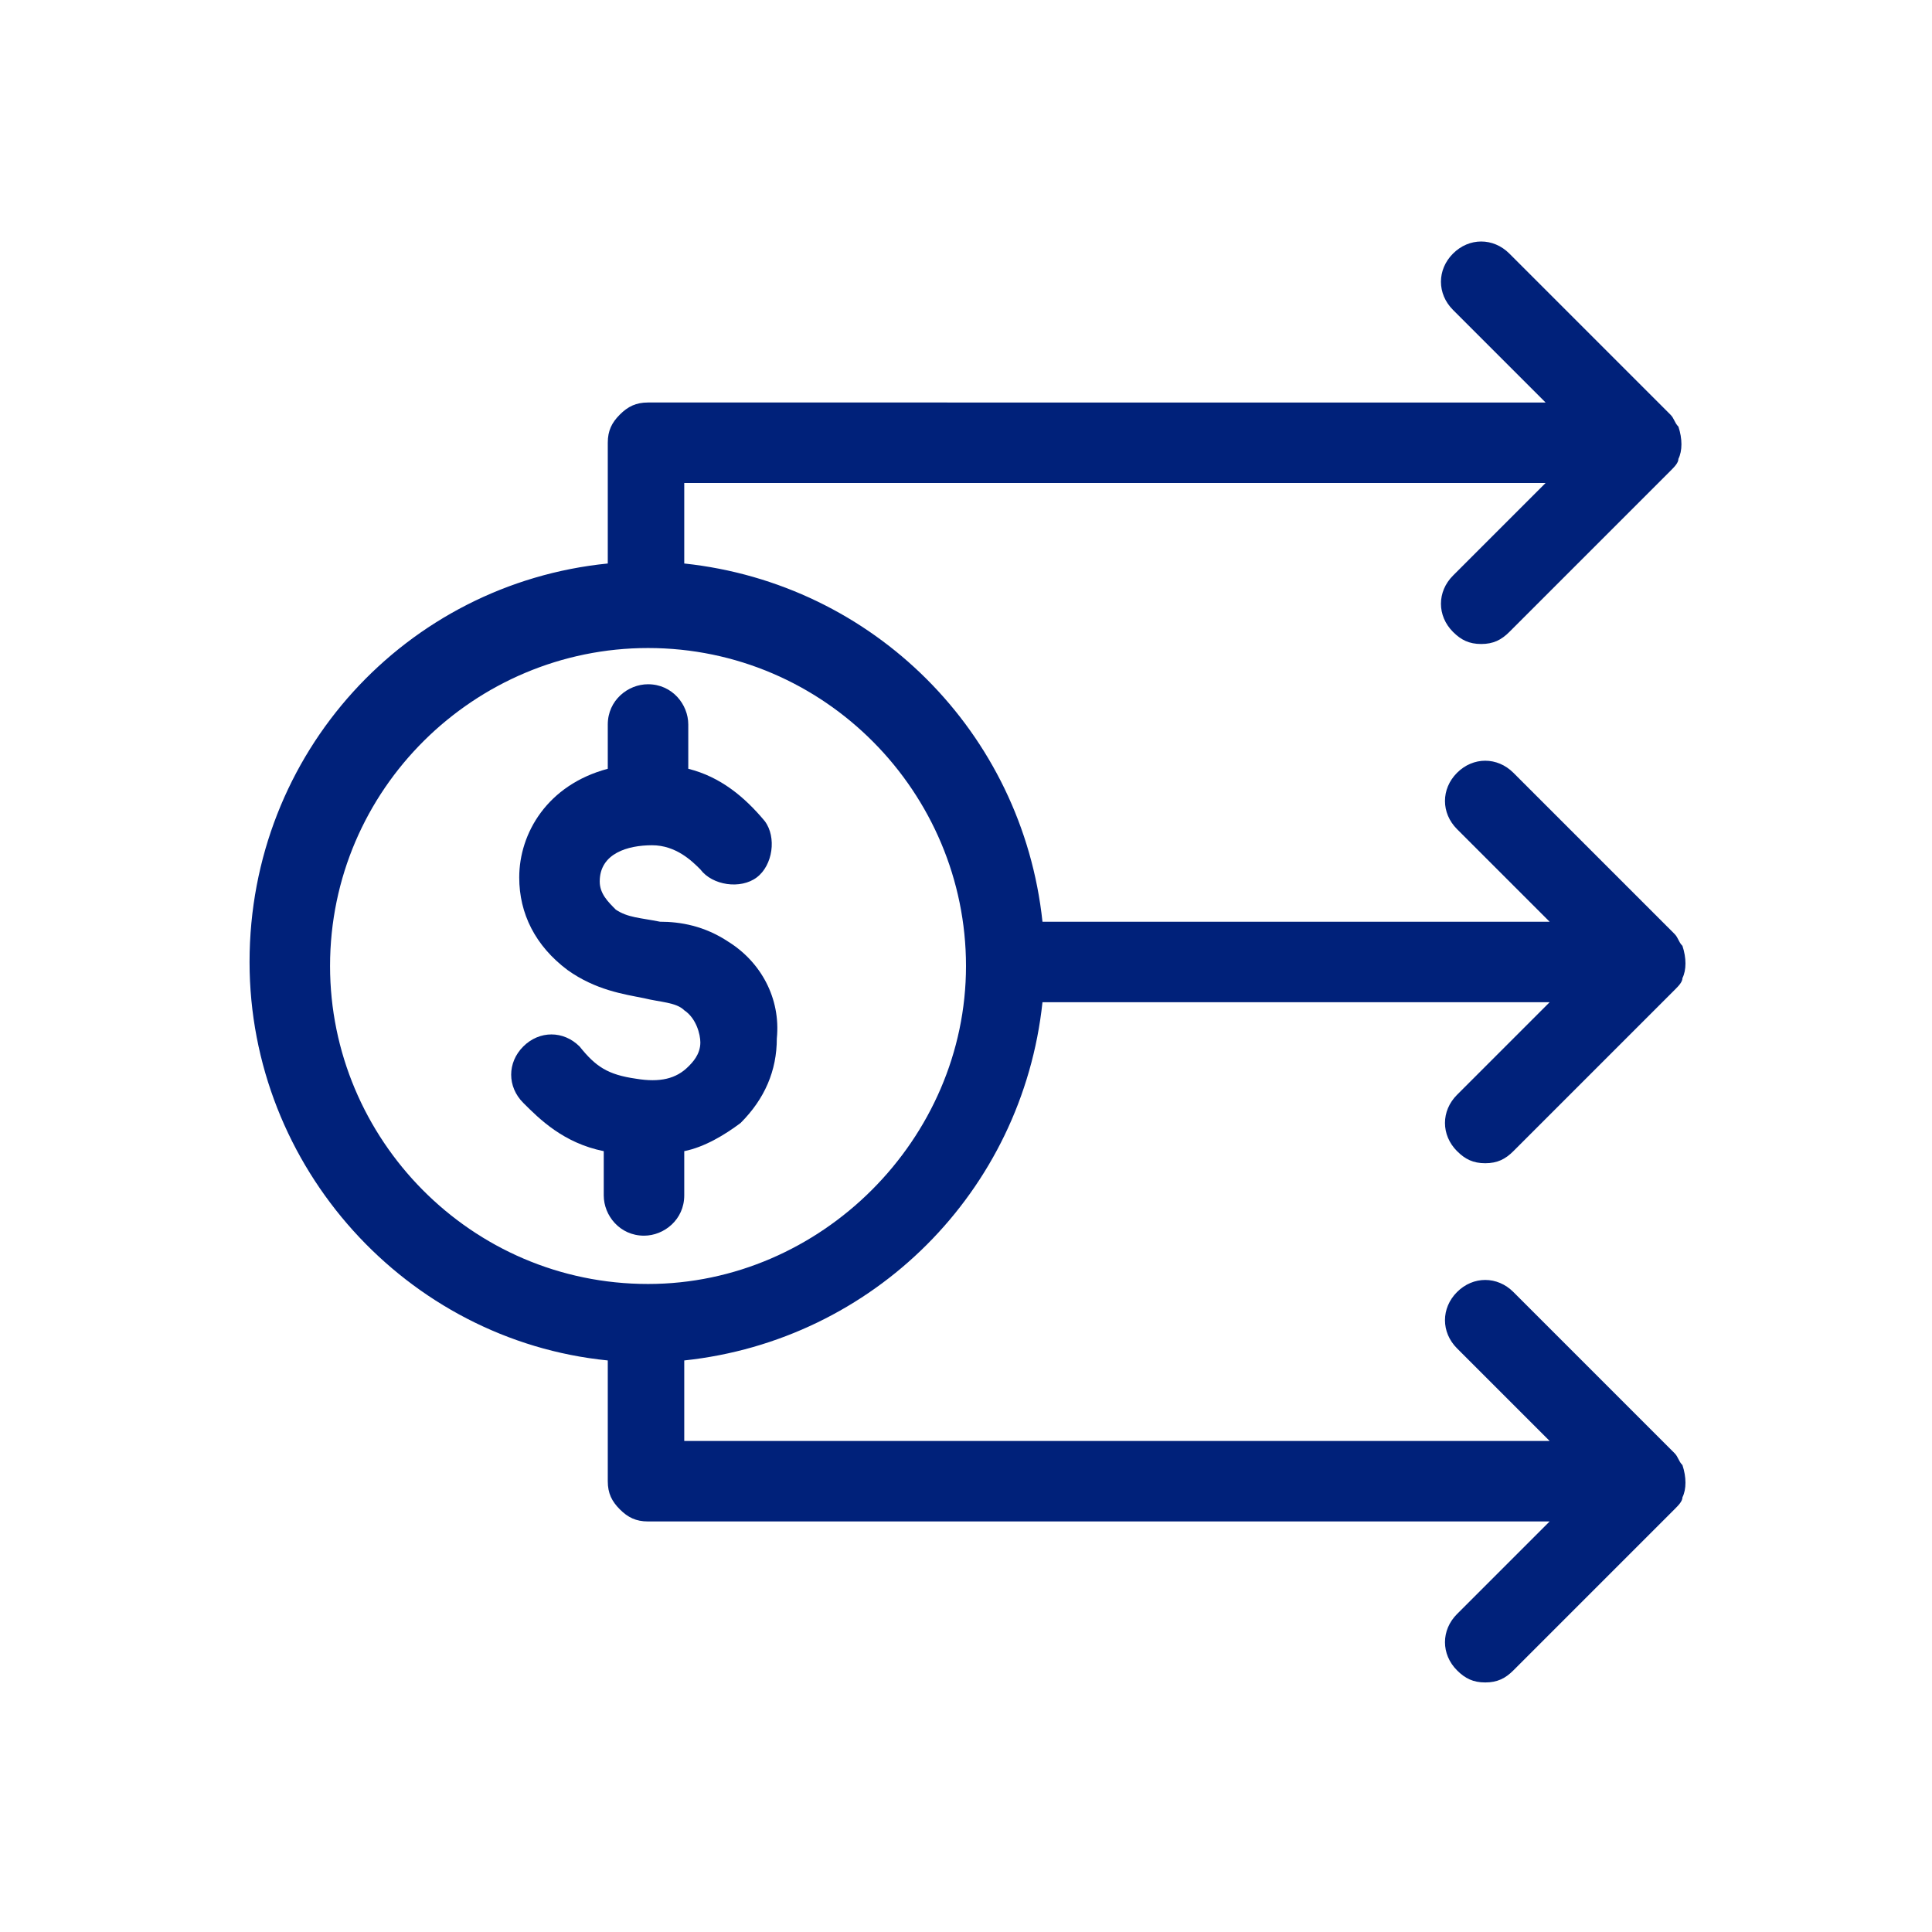 <?xml version="1.0" encoding="utf-8"?>
<!-- Generator: Adobe Illustrator 26.0.2, SVG Export Plug-In . SVG Version: 6.00 Build 0)  -->
<svg version="1.1" id="ee4c7486-3753-48ab-932e-e3d4dedf9bde"
	 xmlns="http://www.w3.org/2000/svg" xmlns:xlink="http://www.w3.org/1999/xlink" x="0px" y="0px" viewBox="0 0 48 48"
	 style="enable-background:new 0 0 48 48;" xml:space="preserve">
<style type="text/css">
	.st0{fill:none;}
	.st1{fill:#00217A;}
</style>
<path class="st0" d="M0,0v48h48V0H0z"/>
<path class="st1" d="M18.1,23.4c-0.6-0.4-1.2-0.5-1.7-0.5c-0.5-0.1-0.8-0.1-1.1-0.3c-0.2-0.2-0.4-0.4-0.4-0.7c0-0.7,0.7-0.9,1.3-0.9
	c0.6,0,1,0.4,1.2,0.6c0.3,0.4,1,0.5,1.4,0.2c0.4-0.3,0.5-1,0.2-1.4c-0.5-0.6-1.1-1.1-1.9-1.3V18c0-0.5-0.4-1-1-1h0c-0.5,0-1,0.4-1,1
	l0,1.1c-1.5,0.4-2.2,1.6-2.2,2.7c0,0.9,0.4,1.7,1.2,2.3c0.7,0.5,1.4,0.6,1.9,0.7c0.4,0.1,0.8,0.1,1,0.3c0.3,0.2,0.4,0.6,0.4,0.8
	c0,0.3-0.2,0.5-0.3,0.6c-0.3,0.3-0.7,0.4-1.3,0.3c-0.7-0.1-1-0.3-1.4-0.8c-0.4-0.4-1-0.4-1.4,0c-0.4,0.4-0.4,1,0,1.4
	c0.4,0.4,1,1,2,1.2v1.1c0,0.5,0.4,1,1,1c0.5,0,1-0.4,1-1v-1.1c0.5-0.1,1-0.4,1.4-0.7c0.6-0.6,0.9-1.3,0.9-2.1
	C19.4,24.8,18.9,23.9,18.1,23.4"/>
<path class="st1" d="M16.1,31.9c-4.4,0-7.9-3.6-7.9-7.9c0-4.4,3.6-7.9,7.9-7.9c4.4,0,7.9,3.6,7.9,7.9C24,28.3,20.4,31.9,16.1,31.9
	 M36.2,28.6c0.2,0.2,0.4,0.3,0.7,0.3c0.3,0,0.5-0.1,0.7-0.3l4-4c0.1-0.1,0.2-0.2,0.2-0.3c0.1-0.2,0.1-0.5,0-0.8
	c-0.1-0.1-0.1-0.2-0.2-0.3l-4-4c-0.4-0.4-1-0.4-1.4,0c-0.4,0.4-0.4,1,0,1.4l2.3,2.3H25.9c-0.5-4.7-4.2-8.4-8.9-8.9v-2h21.4l-2.3,2.3
	c-0.4,0.4-0.4,1,0,1.4c0.2,0.2,0.4,0.3,0.7,0.3c0.3,0,0.5-0.1,0.7-0.3l4-4c0.1-0.1,0.2-0.2,0.2-0.3c0.1-0.2,0.1-0.5,0-0.8
	c-0.1-0.1-0.1-0.2-0.2-0.3l-4-4c-0.4-0.4-1-0.4-1.4,0c-0.4,0.4-0.4,1,0,1.4l2.3,2.3H16.1c-0.3,0-0.5,0.1-0.7,0.3s-0.3,0.4-0.3,0.7
	l0,3c-5,0.5-8.9,4.7-8.9,9.9c0,5.1,3.9,9.4,8.9,9.9l0,3c0,0.3,0.1,0.5,0.3,0.7c0.2,0.2,0.4,0.3,0.7,0.3h22.4l-2.3,2.3
	c-0.4,0.4-0.4,1,0,1.4c0.2,0.2,0.4,0.3,0.7,0.3c0.3,0,0.5-0.1,0.7-0.3l4-4c0.1-0.1,0.2-0.2,0.2-0.3c0.1-0.2,0.1-0.5,0-0.8
	c-0.1-0.1-0.1-0.2-0.2-0.3l-4-4c-0.4-0.4-1-0.4-1.4,0c-0.4,0.4-0.4,1,0,1.4l2.3,2.3H17v-2c4.7-0.5,8.4-4.2,8.9-8.9h12.6l-2.3,2.3
	C35.8,27.6,35.8,28.2,36.2,28.6"/>
</svg>

